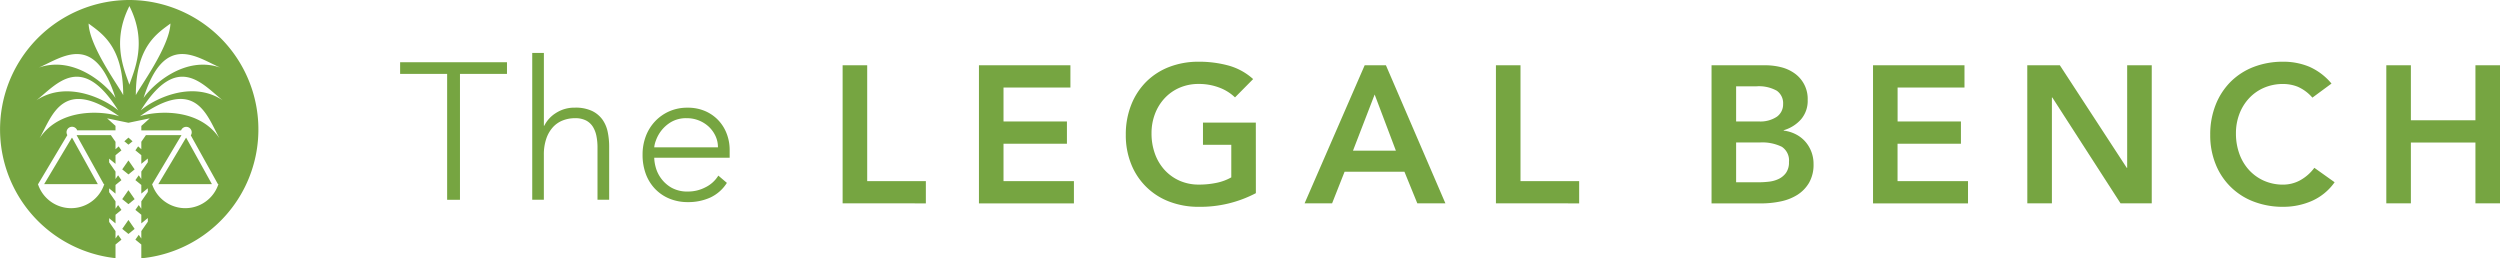 <svg xmlns="http://www.w3.org/2000/svg" xmlns:xlink="http://www.w3.org/1999/xlink" width="247.204" height="25.538" viewBox="0 0 247.204 25.538">
  <defs>
    <clipPath id="clip-path">
      <rect id="Rectangle_18" data-name="Rectangle 18" width="247.204" height="25.538" transform="translate(0 0)" fill="none"/>
    </clipPath>
  </defs>
  <g id="Group_25" data-name="Group 25" transform="translate(0 0)">
    <path id="Path_99" data-name="Path 99" d="M12.7,23.134l.612-.5L12.7,21.75l-.614.883Z" fill="#76a541"/>
    <path id="Path_100" data-name="Path 100" d="M12.293,13.971l.407.333.405-.331-.405-.367Z" fill="#76a541"/>
    <path id="Path_101" data-name="Path 101" d="M12.7,17.247l.612-.5-.612-.883-.614.883Z" fill="#76a541"/>
    <path id="Path_102" data-name="Path 102" d="M12.085,19.689l.614.5.613-.5-.613-.883Z" fill="#76a541"/>
    <g id="Group_24" data-name="Group 24">
      <g id="Group_23" data-name="Group 23" clip-path="url(#clip-path)">
        <path id="Path_103" data-name="Path 103" d="M18.421,13.629h-.01c-.008,0-.015,0-.023,0-.374.623-2.185,3.661-2.733,4.578h5.3c-.5-.905-2.187-3.941-2.539-4.576" fill="#76a541"/>
        <path id="Path_104" data-name="Path 104" d="M12.8,0a12.8,12.8,0,0,0-1.432,25.519.487.487,0,0,0,.054,0V24.178l.586-.479-.329-.478-.257.368v-.735l-.63-.911v-.37l.63.517v-.855l.586-.479-.329-.478-.257.368V19.91L10.791,19v-.371l.63.518v-.855l.586-.479-.329-.477-.257.368v-.737l-.63-.911v-.369l.63.517v-.855l.586-.48-.271-.392-.315.284v-.736l-.458-.66H7.591a.065.065,0,0,0-.01.015L10.258,18.2h.056a3.45,3.45,0,0,1-6.563,0h.021l2.887-4.841a.56.56,0,0,1-.079-.28.544.544,0,0,1,1.054-.19h3.787v-.443L10.59,11.7l2.11.44,2.108-.44-.834.753v.443h3.931a.543.543,0,0,1,1.052.19.535.535,0,0,1-.09.3L21.545,18.2H21.6a3.451,3.451,0,0,1-6.564,0h.024l2.888-4.841H14.431l-.457.66v.736l-.314-.284-.272.392.586.48V16.2l.644-.527v.362l-.644.929V17.7l-.254-.368-.332.477.586.479v.855l.644-.527v.362l-.644.93v.735l-.257-.368-.329.478.586.479v.855l.644-.527v.361l-.644.93v.735l-.254-.368-.332.478.586.479v1.359a.609.609,0,0,0,.074,0A12.8,12.8,0,0,0,12.8,0m8.985,6.688c-3.541-1.237-6.749,1.759-7.589,3,2.058-6.538,5.234-4.04,7.589-3m-10.364,3c-.84-1.244-4.048-4.24-7.589-3,2.354-1.037,5.531-3.535,7.589,3m-7.827.235c2.017-1.595,4.466-4.814,8.1,1-1.125-.994-4.983-3.085-8.1-1m.322,3.745C5.17,11.427,6.209,7.519,11.782,11.5c-1.42-.489-5.782-.95-7.867,2.168M8.761,2.328c1.272.956,3.422,2.228,3.422,7.083-.317-.716-3.342-4.774-3.422-7.083m4.022-1.7V.579a.133.133,0,0,1,.01.024c.006-.009.009-.017.014-.024V.627c1.793,3.557.464,6.323-.014,7.749-.474-1.426-1.8-4.192-.01-7.749m4.07,1.7c-.08,2.309-3.1,6.367-3.421,7.083,0-4.855,2.149-6.127,3.421-7.083M13.831,11.5c5.577-3.984,6.614-.076,7.866,2.168-2.082-3.118-6.445-2.657-7.866-2.168m.09-.58c3.635-5.811,6.083-2.592,8.1-1-3.117-2.088-6.977,0-8.1,1" fill="#76a541"/>
        <path id="Path_105" data-name="Path 105" d="M7.1,13.627c-.373.624-2.187,3.661-2.734,4.579H9.672c-.5-.906-2.183-3.942-2.537-4.577h-.01c-.01,0-.017,0-.025,0" fill="#76a541"/>
        <path id="Path_106" data-name="Path 106" d="M44.214,7.307H39.565V6.154H50.131V7.307H45.482V19.755H44.214Z" fill="#76a541"/>
        <path id="Path_107" data-name="Path 107" d="M52.628,5.232H53.78v7.2h.039a3.118,3.118,0,0,1,1.153-1.259,3.356,3.356,0,0,1,1.882-.528,3.786,3.786,0,0,1,1.691.327,2.735,2.735,0,0,1,1.027.854,3.222,3.222,0,0,1,.519,1.221,6.947,6.947,0,0,1,.144,1.421v5.283H59.082V14.529a5.629,5.629,0,0,0-.1-1.046,2.781,2.781,0,0,0-.336-.913,1.755,1.755,0,0,0-.672-.643,2.3,2.3,0,0,0-1.124-.24,3.263,3.263,0,0,0-1.2.221,2.579,2.579,0,0,0-.979.672,3.25,3.25,0,0,0-.653,1.133,4.809,4.809,0,0,0-.241,1.6v4.438H52.628Z" fill="#76a541"/>
        <path id="Path_108" data-name="Path 108" d="M71.875,18.083a3.875,3.875,0,0,1-1.661,1.46,5.279,5.279,0,0,1-2.18.442,4.72,4.72,0,0,1-1.844-.346,4.139,4.139,0,0,1-1.422-.97,4.269,4.269,0,0,1-.913-1.479,5.411,5.411,0,0,1-.316-1.892,5.069,5.069,0,0,1,.326-1.844,4.411,4.411,0,0,1,.922-1.47,4.331,4.331,0,0,1,1.4-.979,4.378,4.378,0,0,1,1.786-.356,4.277,4.277,0,0,1,1.8.356,3.935,3.935,0,0,1,1.307.941,4,4,0,0,1,.8,1.335,4.448,4.448,0,0,1,.27,1.518V15.6H64.691a3.944,3.944,0,0,0,.144.932,3.289,3.289,0,0,0,.528,1.1,3.343,3.343,0,0,0,1.028.923,3.21,3.21,0,0,0,1.662.384,3.709,3.709,0,0,0,1.71-.423,3.07,3.07,0,0,0,1.267-1.152Zm-.883-3.515a2.621,2.621,0,0,0-.24-1.114,3,3,0,0,0-.653-.913,3.175,3.175,0,0,0-2.181-.854,2.939,2.939,0,0,0-1.565.384,3.439,3.439,0,0,0-.99.883,3.507,3.507,0,0,0-.518.971,2.545,2.545,0,0,0-.154.643Z" fill="#76a541"/>
        <path id="Path_109" data-name="Path 109" d="M83.32,6.454h2.43V17.909h5.8v2.2H83.32Z" fill="#76a541"/>
        <path id="Path_110" data-name="Path 110" d="M96.8,6.454h9.044v2.2H99.229v3.356H105.5v2.2H99.229v3.7h6.962v2.2H96.8Z" fill="#76a541"/>
        <path id="Path_111" data-name="Path 111" d="M124.182,19.1a11.8,11.8,0,0,1-5.65,1.35,7.991,7.991,0,0,1-2.9-.511,6.513,6.513,0,0,1-3.771-3.693,7.579,7.579,0,0,1-.54-2.912,7.9,7.9,0,0,1,.54-2.979,6.7,6.7,0,0,1,1.495-2.286,6.564,6.564,0,0,1,2.276-1.456,7.991,7.991,0,0,1,2.9-.51,11.058,11.058,0,0,1,2.931.375,6.035,6.035,0,0,1,2.449,1.341l-1.793,1.812a4.521,4.521,0,0,0-1.591-.983,5.649,5.649,0,0,0-1.977-.347,4.728,4.728,0,0,0-1.919.376,4.4,4.4,0,0,0-1.475,1.041,4.709,4.709,0,0,0-.954,1.552,5.307,5.307,0,0,0-.338,1.91,5.85,5.85,0,0,0,.338,2.025,4.728,4.728,0,0,0,.954,1.6,4.436,4.436,0,0,0,1.475,1.061,4.633,4.633,0,0,0,1.919.386,8.388,8.388,0,0,0,1.745-.174,4.974,4.974,0,0,0,1.456-.54V14.321h-2.8v-2.2h5.226Z" fill="#76a541"/>
        <path id="Path_112" data-name="Path 112" d="M134.942,6.454h2.1l5.882,13.653h-2.777l-1.273-3.124h-5.92l-1.234,3.124H129Zm3.086,8.446-2.1-5.554L133.785,14.9Z" fill="#76a541"/>
        <path id="Path_113" data-name="Path 113" d="M147.92,6.454h2.43V17.909h5.8v2.2H147.92Z" fill="#76a541"/>
        <path id="Path_114" data-name="Path 114" d="M169.24,6.454h5.322a6.425,6.425,0,0,1,1.524.183,3.912,3.912,0,0,1,1.34.6,3.082,3.082,0,0,1,1.321,2.651,2.8,2.8,0,0,1-.656,1.909,3.636,3.636,0,0,1-1.716,1.08v.039a3.507,3.507,0,0,1,1.186.357,3.141,3.141,0,0,1,.935.713,3.324,3.324,0,0,1,.83,2.227,3.571,3.571,0,0,1-.444,1.861,3.524,3.524,0,0,1-1.167,1.2,5.005,5.005,0,0,1-1.658.646,9.427,9.427,0,0,1-1.9.193H169.24Zm2.43,5.554h2.218a2.94,2.94,0,0,0,1.822-.473,1.5,1.5,0,0,0,.607-1.244,1.5,1.5,0,0,0-.626-1.321,3.625,3.625,0,0,0-2.016-.434H171.67Zm0,6.016h2.237a9.092,9.092,0,0,0,.993-.058,2.97,2.97,0,0,0,.974-.27,1.918,1.918,0,0,0,.732-.607,1.776,1.776,0,0,0,.29-1.071,1.612,1.612,0,0,0-.7-1.5A4.38,4.38,0,0,0,174,14.09H171.67Z" fill="#76a541"/>
        <path id="Path_115" data-name="Path 115" d="M185.207,6.454h9.044v2.2h-6.614v3.356H193.9v2.2h-6.267v3.7H194.6v2.2h-9.392Z" fill="#76a541"/>
        <path id="Path_116" data-name="Path 116" d="M200.46,6.454h3.221L210.3,16.6h.038V6.454h2.43V20.107h-3.085l-6.75-10.471h-.038V20.107h-2.43Z" fill="#76a541"/>
        <path id="Path_117" data-name="Path 117" d="M228.653,9.655a4.068,4.068,0,0,0-1.456-1.08,3.931,3.931,0,0,0-1.417-.27,4.724,4.724,0,0,0-1.919.376,4.4,4.4,0,0,0-1.475,1.041,4.722,4.722,0,0,0-.955,1.553,5.319,5.319,0,0,0-.337,1.909,5.873,5.873,0,0,0,.337,2.025,4.746,4.746,0,0,0,.955,1.6,4.436,4.436,0,0,0,1.475,1.061,4.629,4.629,0,0,0,1.919.386,3.523,3.523,0,0,0,1.61-.4,4.38,4.38,0,0,0,1.456-1.263l2.005,1.427a5.454,5.454,0,0,1-2.256,1.851,7.026,7.026,0,0,1-2.834.579,8,8,0,0,1-2.9-.511,6.507,6.507,0,0,1-3.77-3.693,7.579,7.579,0,0,1-.54-2.912,7.9,7.9,0,0,1,.54-2.979,6.686,6.686,0,0,1,1.495-2.286,6.575,6.575,0,0,1,2.275-1.456,8,8,0,0,1,2.9-.51,6.653,6.653,0,0,1,2.574.491,6.008,6.008,0,0,1,2.208,1.668Z" fill="#76a541"/>
        <path id="Path_118" data-name="Path 118" d="M235.962,6.454h2.43v5.438h6.383V6.454h2.43V20.107h-2.43V14.091h-6.383v6.016h-2.43Z" fill="#76a541"/>
      </g>
    </g>
  </g>
</svg>
